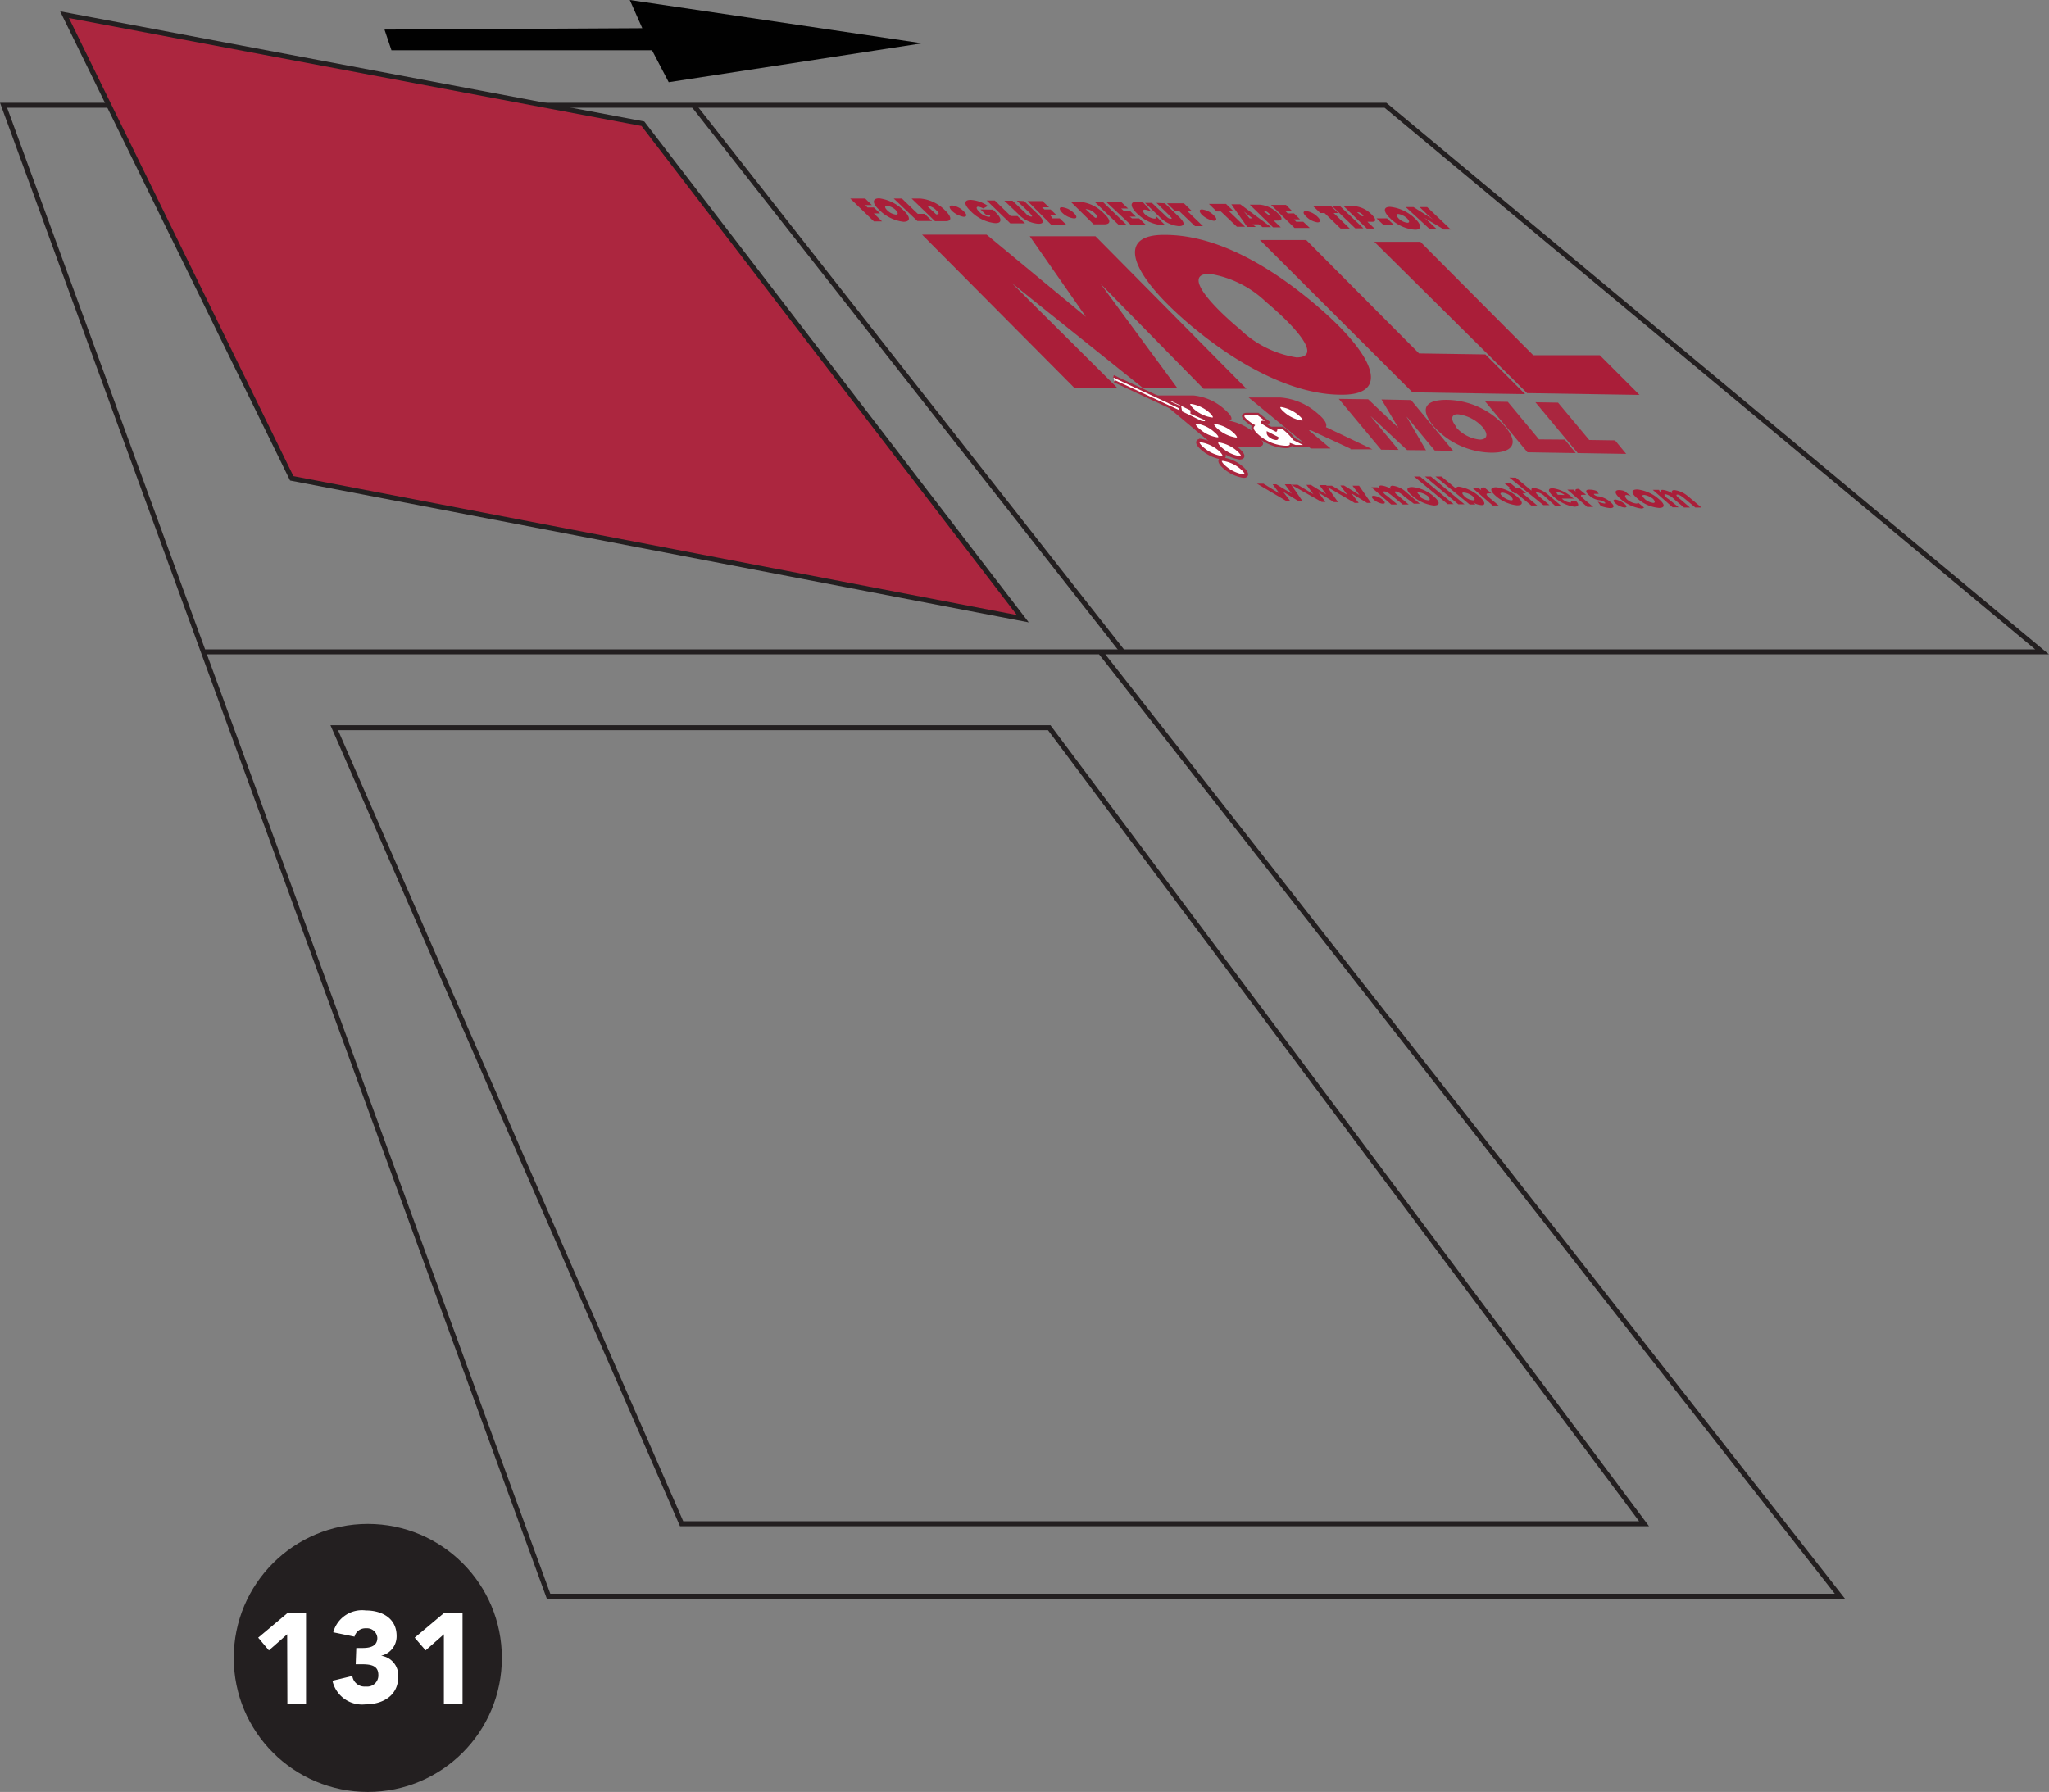 <?xml version="1.0" encoding="UTF-8"?>
<svg xmlns="http://www.w3.org/2000/svg" viewBox="0 0 103.17 90.25">
  <rect x="0" y="0" width="103.17" height="90.25" fill="#808080" stroke="none"/>
  <defs>
    <style>.cls-1{fill:#231f20;}.cls-2{fill:#fff;}.cls-3{fill:#aa263f;}.cls-4,.cls-5,.cls-6,.cls-8{fill:none;}.cls-4,.cls-5,.cls-6{stroke:#aa263f;}.cls-4{stroke-width:0.17px;}.cls-5{stroke-width:0.12px;}.cls-6{stroke-width:0.18px;}.cls-7{fill:#aa1e39;}.cls-8,.cls-9{stroke:#231f20;stroke-miterlimit:10;stroke-width:0.25px;}.cls-9{fill:#ac263f;}.cls-10{fill:#010101;}</style>
  </defs>
  <title>Asset 321</title>
  <g id="Layer_2" data-name="Layer 2">
    <g id="DIAGRAMS">
      <circle class="cls-1" cx="18.52" cy="83.5" r="6.75"></circle>
      <path class="cls-2" d="M14.46,82.31l-.92.81L13,82.48l1.5-1.26h.91v4.6h-.94Z"></path>
      <path class="cls-2" d="M17.94,83h.32c.36,0,.74-.08.74-.51a.52.52,0,0,0-.57-.48.56.56,0,0,0-.58.42l-1.07-.22a1.5,1.5,0,0,1,1.64-1.1c.82,0,1.55.4,1.55,1.28a1,1,0,0,1-.78,1v0a1,1,0,0,1,.86,1.07c0,.92-.75,1.38-1.66,1.38a1.53,1.53,0,0,1-1.65-1.19l1-.24a.62.62,0,0,0,.68.53.56.56,0,0,0,.63-.59c0-.52-.48-.53-.91-.53h-.23Z"></path>
      <path class="cls-2" d="M22.35,82.31l-.92.81-.55-.64,1.5-1.26h.91v4.6h-.94Z"></path>
      <path class="cls-3" d="M75.8,21.5c.78.94.21,1.31-.72,1.3a4,4,0,0,1-2.92-1.36c-.79-1-.21-1.31.71-1.3A4,4,0,0,1,75.8,21.5m-2.5,0a1.82,1.82,0,0,0,1.21.64c.35,0,.46-.24.15-.62a2,2,0,0,0-1.21-.65C73.1,20.83,73,21.08,73.3,21.46Z"></path>
      <polyline class="cls-3" points="74.78 20.22 75.92 20.24 77.49 22.13 78.79 22.14 79.34 22.82 76.91 22.78 74.78 20.22"></polyline>
      <polyline class="cls-3" points="77.31 20.26 78.45 20.28 80.02 22.16 81.32 22.18 81.88 22.86 79.44 22.82 77.31 20.26"></polyline>
      <path class="cls-3" d="M58.11,19.92l2,0a2.74,2.74,0,0,1,1.54.69c.33.28.48.53.24.58h0a2.78,2.78,0,0,1,1.32.65c.46.39.57.68,0,.67l-2,0-3.11-2.6"></path>
      <path class="cls-2" d="M60.92,20.69c.28.24.32.43.09.42a1.8,1.8,0,0,1-.93-.43c-.28-.24-.32-.43-.09-.42a1.88,1.88,0,0,1,.93.43"></path>
      <path class="cls-4" d="M60.92,20.69c.28.24.32.43.09.42a1.8,1.8,0,0,1-.93-.43c-.28-.24-.32-.43-.09-.42A1.88,1.88,0,0,1,60.92,20.69Z"></path>
      <path class="cls-2" d="M62.13,21.7c.28.24.32.43.09.42a1.88,1.88,0,0,1-.93-.43c-.29-.24-.33-.43-.1-.42a1.86,1.86,0,0,1,.94.43"></path>
      <path class="cls-4" d="M62.13,21.7c.28.24.32.43.09.42a1.88,1.88,0,0,1-.93-.43c-.29-.24-.33-.43-.1-.42A1.86,1.86,0,0,1,62.13,21.7Z"></path>
      <path class="cls-2" d="M61.19,21.69c.28.23.33.42.09.42a1.82,1.82,0,0,1-.93-.44c-.28-.23-.32-.42-.09-.42a1.82,1.82,0,0,1,.93.44"></path>
      <path class="cls-4" d="M61.19,21.69c.28.23.33.42.09.42a1.82,1.82,0,0,1-.93-.44c-.28-.23-.32-.42-.09-.42A1.82,1.82,0,0,1,61.19,21.69Z"></path>
      <path class="cls-2" d="M62.33,22.64c.28.24.33.42.09.42a1.88,1.88,0,0,1-.93-.43c-.28-.24-.32-.43-.09-.43a1.91,1.91,0,0,1,.93.44"></path>
      <path class="cls-4" d="M62.33,22.64c.28.24.33.42.09.42a1.88,1.88,0,0,1-.93-.43c-.28-.24-.32-.43-.09-.43A1.91,1.91,0,0,1,62.33,22.64Z"></path>
      <path class="cls-2" d="M61.4,22.62c.28.24.32.43.09.43a1.91,1.91,0,0,1-.93-.44c-.29-.24-.33-.43-.09-.42a1.92,1.92,0,0,1,.93.43"></path>
      <path class="cls-4" d="M61.4,22.62c.28.24.32.43.09.43a1.91,1.91,0,0,1-.93-.44c-.29-.24-.33-.43-.09-.42A1.92,1.92,0,0,1,61.4,22.62Z"></path>
      <path class="cls-2" d="M62.52,23.56c.28.24.32.43.09.42a1.88,1.88,0,0,1-.93-.43c-.29-.24-.33-.43-.09-.42a1.83,1.83,0,0,1,.93.43"></path>
      <path class="cls-4" d="M62.52,23.56c.28.24.32.43.09.42a1.88,1.88,0,0,1-.93-.43c-.29-.24-.33-.43-.09-.42A1.83,1.83,0,0,1,62.52,23.56Z"></path>
      <polyline class="cls-2" points="56.06 18.95 60.71 21.12 60.76 21.37 56.11 19.2"></polyline>
      <polyline class="cls-5" points="56.06 18.95 60.71 21.12 60.76 21.37 56.11 19.2"></polyline>
      <path class="cls-2" d="M65,22.39c0,.09-.13.13-.29.12A2.26,2.26,0,0,1,63.4,22c-.37-.31-.38-.46-.29-.57a2.24,2.24,0,0,1-.33-.23c-.23-.19-.29-.36.07-.35l.49,0,.58.45a1.4,1.4,0,0,0-.31-.05c-.06,0-.11,0,0,.07a5.63,5.63,0,0,0,.68.38h0l-.18-.15h.48a2.68,2.68,0,0,1,.57.57l.7.35h-.64l-.19-.1m-1.16-.58s0,.08.1.16a.58.58,0,0,0,.3.13c.06,0,.07,0,.07-.05Z"></path>
      <path class="cls-5" d="M65,22.39c0,.09-.13.13-.29.12A2.26,2.26,0,0,1,63.4,22c-.37-.31-.38-.46-.29-.57a2.24,2.24,0,0,1-.33-.23c-.23-.19-.29-.36.07-.35l.49,0,.58.45a1.4,1.4,0,0,0-.31-.05c-.06,0-.11,0,0,.07a5.63,5.63,0,0,0,.68.38h0l-.18-.15h.48a2.68,2.68,0,0,1,.57.57l.7.35h-.64Zm-1.16-.58s0,.08.1.16a.58.58,0,0,0,.3.13c.06,0,.07,0,.07-.05Z"></path>
      <path class="cls-2" d="M60.73,21.22l0-.1L60,20.8l0-.17-1.12-.54,0,.17.54.25.05.25,1,.49s.23.07.23,0"></path>
      <path class="cls-5" d="M60.73,21.22l0-.1L60,20.8l0-.17-1.12-.54,0,.17.54.25.05.25,1,.49S60.73,21.32,60.73,21.22Z"></path>
      <polyline class="cls-3" points="69.54 22.65 67.41 20.09 68.89 20.11 70.39 21.53 70.4 21.53 69.56 20.12 71.05 20.15 73.17 22.71 72.24 22.69 70.84 21 70.83 21 71.8 22.68 70.85 22.67 69.03 20.97 69.02 20.97 70.42 22.66 69.54 22.65"></polyline>
      <path class="cls-3" d="M68,22.63h1.1l-2.34-1.12c.08-.15-.07-.4-.4-.67a3.19,3.19,0,0,0-1.9-.82l-1.59,0L66,22.59l1,0-1.1-.92H66l2,.93"></path>
      <path class="cls-2" d="M65.45,20.85c.28.23.32.42.09.42a1.82,1.82,0,0,1-.93-.44c-.28-.23-.32-.42-.09-.42a1.91,1.91,0,0,1,.93.44"></path>
      <path class="cls-6" d="M65.45,20.85c.28.23.32.42.09.42a1.82,1.82,0,0,1-.93-.44c-.28-.23-.32-.42-.09-.42A1.91,1.91,0,0,1,65.45,20.85Z"></path>
      <path class="cls-7" d="M46.43,11.82l3.25,0,5,4.14h0L51.85,11.9l3.31,0,7.6,7.68-2.16,0-5.18-5.28h0l3.87,5.26-1.72,0-6.62-5.3h0l5.31,5.28-2.16,0Z"></path>
      <path class="cls-7" d="M58.67,11.83c2.13,0,4.66,1.08,7.47,3.43,3.09,2.59,3.94,4.66,1.37,4.62-2.14,0-4.82-1.21-7.48-3.43C56.94,13.87,56.1,11.79,58.67,11.83ZM65.28,18c1.39,0-.17-1.65-1.53-2.79a5.31,5.31,0,0,0-2.85-1.42c-1.4,0,.16,1.65,1.53,2.79A5.28,5.28,0,0,0,65.28,18Z"></path>
      <path class="cls-7" d="M63.44,12.09l2.33,0,5.68,5.71,3.34.05,2,2-5.67-.09Z"></path>
      <path class="cls-7" d="M69.2,12.18l2.32,0,5.68,5.71,3.35,0,2,2-5.66-.09Z"></path>
      <path class="cls-7" d="M42.81,10h.75l.34.33h-.34l.12.12H44l.31.3H44l.41.4H44Z"></path>
      <path class="cls-7" d="M45.49,10.59c.39.37.34.58,0,.58a2.05,2.05,0,0,1-1.22-.6c-.38-.35-.34-.58,0-.58A2.17,2.17,0,0,1,45.49,10.59Zm-.82,0a.76.76,0,0,0,.44.22c.12,0,.12-.09,0-.22a.74.74,0,0,0-.44-.22C44.52,10.37,44.55,10.47,44.67,10.59Z"></path>
      <path class="cls-7" d="M45,10h.41l.8.77h.34l.38.36h-.74Z"></path>
      <path class="cls-7" d="M45.9,10h.42a2,2,0,0,1,1.27.6c.35.34.34.55,0,.54h-.51Zm1.24.8h0c.14,0,.18-.06,0-.21a.71.71,0,0,0-.47-.23h0Z"></path>
      <path class="cls-7" d="M48.52,10.64c.17.15.18.28,0,.28a1.18,1.18,0,0,1-.58-.29c-.16-.16-.17-.28,0-.28A1,1,0,0,1,48.52,10.64Z"></path>
      <path class="cls-7" d="M50,10.56c.19.19.35.34.37.49s-.09.19-.26.19a2,2,0,0,1-1.22-.59c-.39-.37-.36-.59,0-.58a1.74,1.74,0,0,1,.85.3l-.23.13a.76.76,0,0,0-.25-.09c-.14,0-.09.13.05.26a.82.82,0,0,0,.46.25c.07,0,.12,0,.06-.1h-.18l-.28-.27Z"></path>
      <path class="cls-7" d="M49.68,10.1h.41l.8.78h.34l.38.37-.74,0Z"></path>
      <path class="cls-7" d="M51.57,10.13l.7.67c.34.33.3.48,0,.47a1.56,1.56,0,0,1-1-.49l-.7-.67h.41l.66.63a.45.45,0,0,0,.28.17c.11,0,0-.08-.06-.17l-.66-.63Z"></path>
      <path class="cls-7" d="M51.74,10.13h.75l.33.31h-.35l.12.11h.31l.31.3h-.32L53,11h.36l.32.31h-.76Z"></path>
      <path class="cls-7" d="M54.07,10.73c.16.15.18.28,0,.27a1,1,0,0,1-.58-.28c-.16-.16-.18-.29,0-.28A1,1,0,0,1,54.07,10.73Z"></path>
      <path class="cls-7" d="M53.91,10.16h.41a1.92,1.92,0,0,1,1.27.6c.36.33.35.54,0,.54h-.52Zm1.23.81h0c.13,0,.17-.06,0-.21a.71.71,0,0,0-.48-.23h0Z"></path>
      <path class="cls-7" d="M55.13,10.18h.41l1.18,1.14h-.4Z"></path>
      <path class="cls-7" d="M55.72,10.19h.75l.33.31h-.35l.12.11h.31l.31.3h-.31L57,11h.36l.32.31h-.76Z"></path>
      <path class="cls-7" d="M58,10.68a1,1,0,0,0-.36-.12c-.12,0-.11.1,0,.22a.87.87,0,0,0,.46.23c.1,0,.13,0,.12-.11l.44.43a.6.6,0,0,1-.25,0,2.06,2.06,0,0,1-1.16-.58c-.35-.34-.37-.6,0-.59a1.39,1.39,0,0,1,.32.05Z"></path>
      <path class="cls-7" d="M58.65,10.24l.7.67c.35.33.3.48,0,.48a1.57,1.57,0,0,1-1-.5l-.7-.67H58l.67.63c.09.09.17.17.28.17s0-.08-.06-.16l-.66-.64Z"></path>
      <path class="cls-7" d="M58.76,10.24h.85l.38.37h-.23l.81.78h-.4l-.82-.78h-.21Z"></path>
      <path class="cls-7" d="M61.11,10.84c.17.15.18.28,0,.28a1.18,1.18,0,0,1-.58-.29c-.16-.16-.17-.29,0-.28A1,1,0,0,1,61.11,10.84Z"></path>
      <path class="cls-7" d="M60.87,10.27l.86,0,.38.37-.23,0,.81.78h-.41l-.81-.77h-.21Z"></path>
      <path class="cls-7" d="M63.23,11.43H62.8L62,10.29h.45L64,11.44h-.43l-.19-.14h-.31ZM63.07,11l-.26-.2-.18-.15h0l.29.35Z"></path>
      <path class="cls-7" d="M62.93,10.31h.52a1.47,1.47,0,0,1,.89.43c.24.23.25.37,0,.37h-.21l.36.34h-.39Zm.93.51h0c.07,0,.13,0,0-.1a.35.35,0,0,0-.25-.1h0Z"></path>
      <path class="cls-7" d="M64,10.32h.75l.32.32h-.34l.11.11h.32l.3.3h-.31l.12.12h.35l.33.31h-.77Z"></path>
      <path class="cls-7" d="M66.34,10.92c.16.15.17.28,0,.28a1,1,0,0,1-.57-.29c-.17-.16-.18-.28,0-.28A1,1,0,0,1,66.34,10.92Z"></path>
      <path class="cls-7" d="M66.09,10.36H67l.38.37-.23,0,.81.78H67.5l-.81-.78h-.21Z"></path>
      <path class="cls-7" d="M67.06,10.37h.4l1.19,1.13h-.41Z"></path>
      <path class="cls-7" d="M67.65,10.38h.52a1.39,1.39,0,0,1,.89.42c.24.24.25.38,0,.37h-.21l.36.34h-.39Zm.92.51h0c.07,0,.14,0,0-.11a.3.3,0,0,0-.24-.09h0Z"></path>
      <path class="cls-7" d="M69.31,11h.53l.35.33h-.53Z"></path>
      <path class="cls-7" d="M71.24,11c.38.36.33.58,0,.57A2,2,0,0,1,70,11c-.38-.36-.34-.59,0-.58A2.11,2.11,0,0,1,71.24,11Zm-.82,0a.76.76,0,0,0,.44.22c.12,0,.12-.08,0-.21a.86.86,0,0,0-.44-.23C70.27,10.77,70.3,10.87,70.42,11Z"></path>
      <path class="cls-7" d="M70.78,10.43h.39l1,.63h0a3.24,3.24,0,0,1-.34-.29l-.35-.34h.38l1.19,1.13H72.7l-1-.6h0a3,3,0,0,1,.26.22l.39.37H72Z"></path>
      <path class="cls-7" d="M64.43,24.86l-.35-.47h.18l.78.47-.35-.47H65l.59.86h-.19l-.79-.48.36.47h-.19l-1.49-.88h.33Z"></path>
      <path class="cls-7" d="M66.13,24.89l-.35-.47H66l.78.48-.35-.47h.34l.6.86h-.2l-.78-.48.35.47h-.19L65,24.41h.33Z"></path>
      <path class="cls-7" d="M67.84,24.92l-.35-.47h.18l.78.48-.35-.47h.33l.6.87h-.2l-.78-.48.36.48h-.2l-1.49-.87h.34Z"></path>
      <path class="cls-7" d="M69.62,25.17c.13.11.15.2,0,.2a.86.86,0,0,1-.44-.2c-.13-.11-.15-.2,0-.2A.83.83,0,0,1,69.62,25.17Z"></path>
      <path class="cls-7" d="M69.44,24.58h0c0-.09,0-.13.1-.13a1.14,1.14,0,0,1,.49.17c-.07-.11,0-.16.09-.16a1.24,1.24,0,0,1,.71.35l.66.56h-.3L70.7,25a.9.9,0,0,0-.41-.25c-.14,0,0,.14.14.24l.5.42h-.3l-.5-.41c-.12-.1-.3-.25-.43-.25s0,.14.16.24l.5.42h-.31l-1-.87h.3Z"></path>
      <path class="cls-7" d="M72.19,25c.35.3.31.46,0,.46a2,2,0,0,1-1.07-.48c-.36-.29-.32-.46,0-.45A1.92,1.92,0,0,1,72.19,25Zm-.71,0a.77.77,0,0,0,.43.2c.12,0,.09-.08,0-.2a1,1,0,0,0-.43-.2C71.31,24.74,71.35,24.83,71.48,24.94Z"></path>
      <path class="cls-7" d="M73.19,25.39h-.3L71.2,24h.3Z"></path>
      <path class="cls-7" d="M73.74,25.4h-.31L71.75,24h.3Z"></path>
      <path class="cls-7" d="M72.28,24h.3l.75.62c0-.07,0-.11.13-.11a2,2,0,0,1,1,.47c.3.26.38.47.13.46a.9.9,0,0,1-.41-.13h0l.11.1H74Zm1.46,1a.73.73,0,0,0,.43.2c.12,0,.09-.08,0-.19a.8.8,0,0,0-.43-.2C73.58,24.78,73.61,24.87,73.74,25Z"></path>
      <path class="cls-7" d="M74.59,24.7h0c-.07-.11,0-.15.09-.15h.06l.36.3a.36.36,0,0,0-.16,0c-.17,0-.08.11.1.26l.42.35h-.3l-1-.87h.31Z"></path>
      <path class="cls-7" d="M76.37,25c.36.29.32.46,0,.45A1.92,1.92,0,0,1,75.34,25c-.35-.3-.32-.46,0-.46A2,2,0,0,1,76.37,25Zm-.71,0a.73.73,0,0,0,.43.2c.12,0,.09-.08,0-.19a.8.8,0,0,0-.43-.2C75.5,24.81,75.53,24.9,75.66,25Z"></path>
      <path class="cls-7" d="M77.4,25.46h-.3l-.74-.61h-.1l-.3-.26h.1l-.32-.26h.31l.31.26h.17l.31.25h-.18Z"></path>
      <path class="cls-7" d="M76.33,24.06l.78.65h0c0-.1,0-.14.11-.14a1.47,1.47,0,0,1,.76.37l.63.54h-.3L77.78,25a.72.72,0,0,0-.39-.21c-.12,0,0,.1.09.2l.54.45h-.31L76,24.05Z"></path>
      <path class="cls-7" d="M79.28,25.11h-.64a.67.67,0,0,0,.42.2c.06,0,.08,0,0-.08h.29c.2.2.12.29-.08.29a1.92,1.92,0,0,1-1-.47c-.35-.29-.36-.47-.08-.46a1.84,1.84,0,0,1,1,.49Zm-.5-.18a.69.69,0,0,0-.34-.14c-.08,0-.1,0,0,.13Z"></path>
      <path class="cls-7" d="M79.35,24.77h0c-.07-.1,0-.15.09-.15h.06l.36.3-.17,0c-.17,0-.07.11.11.26l.42.35h-.3l-1-.87h.31Z"></path>
      <path class="cls-7" d="M80.5,24.87l-.21,0s-.08,0,0,.06a.35.35,0,0,0,.22.07,1.25,1.25,0,0,1,.56.27c.28.23.18.32,0,.32a1.65,1.65,0,0,1-.47-.11l-.15-.22a1.18,1.18,0,0,0,.35.1s.07,0,0-.07a.67.67,0,0,0-.3-.1.91.91,0,0,1-.47-.23c-.25-.21-.18-.31,0-.3a1,1,0,0,1,.35.06Z"></path>
      <path class="cls-7" d="M81.79,25.37c.13.11.16.19,0,.19a.86.86,0,0,1-.44-.2c-.13-.11-.15-.2,0-.2A1,1,0,0,1,81.79,25.37Z"></path>
      <path class="cls-7" d="M82.14,25a.65.65,0,0,0-.23-.07c-.12,0-.1.09,0,.21a.86.86,0,0,0,.47.22c.06,0,.09,0,.08-.06l.32.26a.19.19,0,0,1-.16.05,2,2,0,0,1-1-.46c-.33-.28-.36-.47-.09-.47a1,1,0,0,1,.26.05Z"></path>
      <path class="cls-7" d="M83.52,25.13c.35.29.31.46,0,.45a1.87,1.87,0,0,1-1.07-.47c-.36-.3-.32-.46,0-.46A2,2,0,0,1,83.52,25.13Zm-.71,0a.84.84,0,0,0,.43.2c.12,0,.09-.09,0-.2a1,1,0,0,0-.43-.2C82.64,24.92,82.68,25,82.81,25.12Z"></path>
      <path class="cls-7" d="M83.61,24.81h0c0-.1,0-.14.11-.14a1.18,1.18,0,0,1,.49.18c-.08-.11,0-.17.09-.17A1.32,1.32,0,0,1,85,25l.67.56h-.31l-.49-.41c-.11-.09-.29-.24-.41-.24s0,.13.14.23l.49.42h-.3l-.5-.42a.83.83,0,0,0-.43-.25c-.13,0,0,.15.16.25l.5.41h-.3l-1-.88h.31Z"></path>
      <polyline class="cls-8" points="10.24 32.83 102.82 32.83 69.76 5.3 0.18 5.3 27.62 80.39 92.64 80.39 55.4 32.83"></polyline>
      <line class="cls-8" x1="34.92" y1="5.3" x2="56.53" y2="32.83"></line>
      <polygon class="cls-9" points="3.25 0.74 14.69 24.09 51.5 31.16 32.37 6.23 3.25 0.74"></polygon>
      <polygon class="cls-8" points="16.83 36.65 52.83 36.65 82.78 76.74 34.32 76.74 16.83 36.65"></polygon>
      <polygon class="cls-10" points="19.36 1.49 19.71 2.53 32.83 2.53 33.67 4.14 46.43 2.18 31.71 0 32.34 1.42 19.36 1.49"></polygon>
    </g>
  </g>
</svg>
